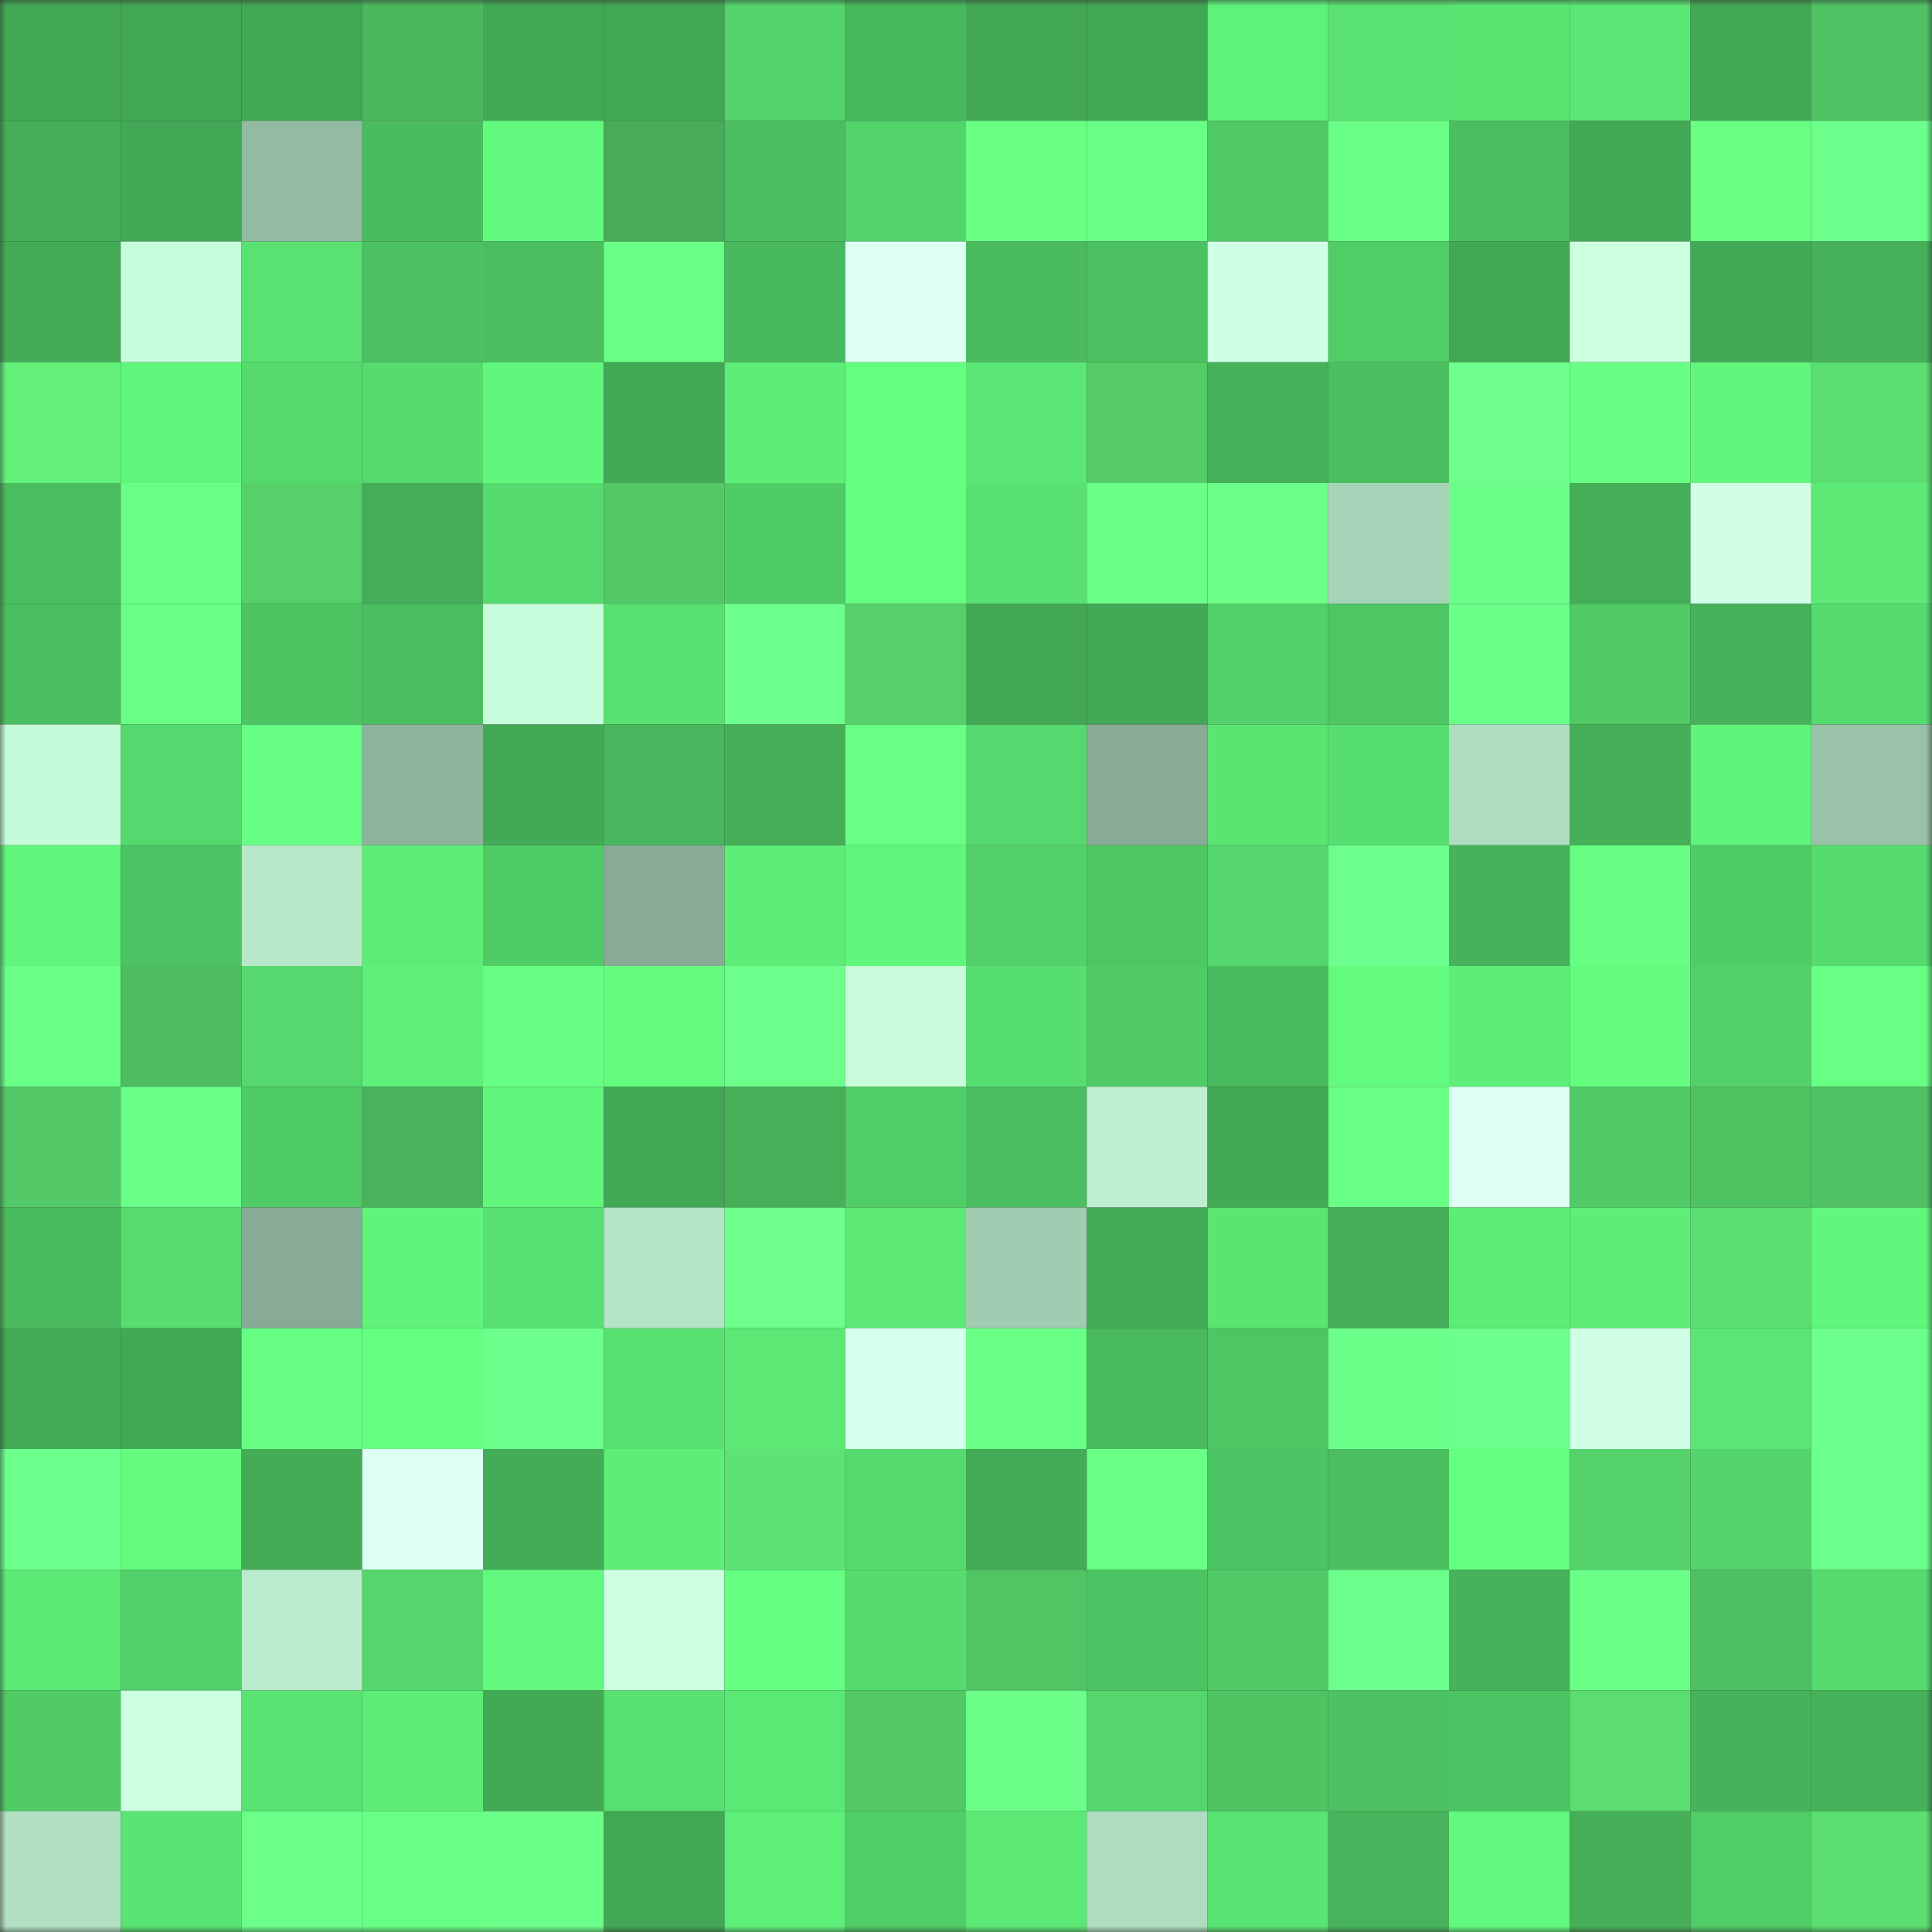 <svg viewBox="0 0 160 160" fill="none" role="img" xmlns="http://www.w3.org/2000/svg" width="240" height="240" name="lens%2Coleger.lens"><rect x="0" y="0" width="160" height="160" fill="#333333" stroke="none"/><mask id="1847081970" mask-type="alpha" maskUnits="userSpaceOnUse" x="0" y="0" width="160" height="160"><rect width="160" height="160" fill="#FFFFFF"></rect></mask><g mask="url(#1847081970)"><rect x="0" y="0" width="10" height="10" fill="#42a855"></rect><rect x="10" y="0" width="10" height="10" fill="#42a855"></rect><rect x="20" y="0" width="10" height="10" fill="#42a855"></rect><rect x="30" y="0" width="10" height="10" fill="#4cb85d"></rect><rect x="40" y="0" width="10" height="10" fill="#42a855"></rect><rect x="50" y="0" width="10" height="10" fill="#42a855"></rect><rect x="60" y="0" width="10" height="10" fill="#54d56b"></rect><rect x="70" y="0" width="10" height="10" fill="#48b85d"></rect><rect x="80" y="0" width="10" height="10" fill="#42a855"></rect><rect x="90" y="0" width="10" height="10" fill="#42a855"></rect><rect x="100" y="0" width="10" height="10" fill="#5ff27a"></rect><rect x="110" y="0" width="10" height="10" fill="#59e272"></rect><rect x="120" y="0" width="10" height="10" fill="#5ae573"></rect><rect x="130" y="0" width="10" height="10" fill="#5be775"></rect><rect x="140" y="0" width="10" height="10" fill="#42a855"></rect><rect x="150" y="0" width="10" height="10" fill="#50c263"></rect><rect x="0" y="10" width="10" height="10" fill="#44ae58"></rect><rect x="10" y="10" width="10" height="10" fill="#42a855"></rect><rect x="20" y="10" width="10" height="10" fill="#93baa2"></rect><rect x="30" y="10" width="10" height="10" fill="#4abb5e"></rect><rect x="40" y="10" width="10" height="10" fill="#62fa7e"></rect><rect x="50" y="10" width="10" height="10" fill="#47ab57"></rect><rect x="60" y="10" width="10" height="10" fill="#4abe60"></rect><rect x="70" y="10" width="10" height="10" fill="#53d46b"></rect><rect x="80" y="10" width="10" height="10" fill="#69ff82"></rect><rect x="90" y="10" width="10" height="10" fill="#67ff85"></rect><rect x="100" y="10" width="10" height="10" fill="#4fca66"></rect><rect x="110" y="10" width="10" height="10" fill="#69ff87"></rect><rect x="120" y="10" width="10" height="10" fill="#4bbe60"></rect><rect x="130" y="10" width="10" height="10" fill="#42a855"></rect><rect x="140" y="10" width="10" height="10" fill="#6aff83"></rect><rect x="150" y="10" width="10" height="10" fill="#6cff8b"></rect><rect x="0" y="20" width="10" height="10" fill="#44ac57"></rect><rect x="10" y="20" width="10" height="10" fill="#c8fddc"></rect><rect x="20" y="20" width="10" height="10" fill="#59e272"></rect><rect x="30" y="20" width="10" height="10" fill="#4cc262"></rect><rect x="40" y="20" width="10" height="10" fill="#4bbf60"></rect><rect x="50" y="20" width="10" height="10" fill="#69ff86"></rect><rect x="60" y="20" width="10" height="10" fill="#49b95d"></rect><rect x="70" y="20" width="10" height="10" fill="#ddfff3"></rect><rect x="80" y="20" width="10" height="10" fill="#4abc5f"></rect><rect x="90" y="20" width="10" height="10" fill="#4cc161"></rect><rect x="100" y="20" width="10" height="10" fill="#cfffe4"></rect><rect x="110" y="20" width="10" height="10" fill="#50cd67"></rect><rect x="120" y="20" width="10" height="10" fill="#42a855"></rect><rect x="130" y="20" width="10" height="10" fill="#cbffdf"></rect><rect x="140" y="20" width="10" height="10" fill="#42a955"></rect><rect x="150" y="20" width="10" height="10" fill="#45b159"></rect><rect x="0" y="30" width="10" height="10" fill="#63f17a"></rect><rect x="10" y="30" width="10" height="10" fill="#60f57c"></rect><rect x="20" y="30" width="10" height="10" fill="#55d96d"></rect><rect x="30" y="30" width="10" height="10" fill="#56db6e"></rect><rect x="40" y="30" width="10" height="10" fill="#61f77d"></rect><rect x="50" y="30" width="10" height="10" fill="#42a855"></rect><rect x="60" y="30" width="10" height="10" fill="#5ded78"></rect><rect x="70" y="30" width="10" height="10" fill="#64fe80"></rect><rect x="80" y="30" width="10" height="10" fill="#5be775"></rect><rect x="90" y="30" width="10" height="10" fill="#54cb67"></rect><rect x="100" y="30" width="10" height="10" fill="#45b159"></rect><rect x="110" y="30" width="10" height="10" fill="#4bbf60"></rect><rect x="120" y="30" width="10" height="10" fill="#6eff8d"></rect><rect x="130" y="30" width="10" height="10" fill="#66ff83"></rect><rect x="140" y="30" width="10" height="10" fill="#61f77c"></rect><rect x="150" y="30" width="10" height="10" fill="#5cdf71"></rect><rect x="0" y="40" width="10" height="10" fill="#4abd5f"></rect><rect x="10" y="40" width="10" height="10" fill="#6aff88"></rect><rect x="20" y="40" width="10" height="10" fill="#56d16a"></rect><rect x="30" y="40" width="10" height="10" fill="#44ad57"></rect><rect x="40" y="40" width="10" height="10" fill="#55da6e"></rect><rect x="50" y="40" width="10" height="10" fill="#52c866"></rect><rect x="60" y="40" width="10" height="10" fill="#50cc67"></rect><rect x="70" y="40" width="10" height="10" fill="#64fe80"></rect><rect x="80" y="40" width="10" height="10" fill="#58e172"></rect><rect x="90" y="40" width="10" height="10" fill="#6bff8a"></rect><rect x="100" y="40" width="10" height="10" fill="#6cff8a"></rect><rect x="110" y="40" width="10" height="10" fill="#a7d4b8"></rect><rect x="120" y="40" width="10" height="10" fill="#6bff8a"></rect><rect x="130" y="40" width="10" height="10" fill="#45af58"></rect><rect x="140" y="40" width="10" height="10" fill="#d1ffe6"></rect><rect x="150" y="40" width="10" height="10" fill="#5ce976"></rect><rect x="0" y="50" width="10" height="10" fill="#4bbe60"></rect><rect x="10" y="50" width="10" height="10" fill="#69ff86"></rect><rect x="20" y="50" width="10" height="10" fill="#4dc563"></rect><rect x="30" y="50" width="10" height="10" fill="#4bbf60"></rect><rect x="40" y="50" width="10" height="10" fill="#c7fcdb"></rect><rect x="50" y="50" width="10" height="10" fill="#58e071"></rect><rect x="60" y="50" width="10" height="10" fill="#6cff8b"></rect><rect x="70" y="50" width="10" height="10" fill="#56d16a"></rect><rect x="80" y="50" width="10" height="10" fill="#42a855"></rect><rect x="90" y="50" width="10" height="10" fill="#42a855"></rect><rect x="100" y="50" width="10" height="10" fill="#52d16a"></rect><rect x="110" y="50" width="10" height="10" fill="#4ec664"></rect><rect x="120" y="50" width="10" height="10" fill="#6aff88"></rect><rect x="130" y="50" width="10" height="10" fill="#50cb66"></rect><rect x="140" y="50" width="10" height="10" fill="#46b35b"></rect><rect x="150" y="50" width="10" height="10" fill="#56db6e"></rect><rect x="0" y="60" width="10" height="10" fill="#c5fad9"></rect><rect x="10" y="60" width="10" height="10" fill="#55d96e"></rect><rect x="20" y="60" width="10" height="10" fill="#66ff84"></rect><rect x="30" y="60" width="10" height="10" fill="#8eb49c"></rect><rect x="40" y="60" width="10" height="10" fill="#42a955"></rect><rect x="50" y="60" width="10" height="10" fill="#48b65c"></rect><rect x="60" y="60" width="10" height="10" fill="#47ad58"></rect><rect x="70" y="60" width="10" height="10" fill="#67ff84"></rect><rect x="80" y="60" width="10" height="10" fill="#55d86d"></rect><rect x="90" y="60" width="10" height="10" fill="#87ab95"></rect><rect x="100" y="60" width="10" height="10" fill="#5ae573"></rect><rect x="110" y="60" width="10" height="10" fill="#57de70"></rect><rect x="120" y="60" width="10" height="10" fill="#afddc0"></rect><rect x="130" y="60" width="10" height="10" fill="#45af58"></rect><rect x="140" y="60" width="10" height="10" fill="#60f47b"></rect><rect x="150" y="60" width="10" height="10" fill="#99c2a9"></rect><rect x="0" y="70" width="10" height="10" fill="#60f57c"></rect><rect x="10" y="70" width="10" height="10" fill="#4dc463"></rect><rect x="20" y="70" width="10" height="10" fill="#b7e8c9"></rect><rect x="30" y="70" width="10" height="10" fill="#5ded77"></rect><rect x="40" y="70" width="10" height="10" fill="#50cc67"></rect><rect x="50" y="70" width="10" height="10" fill="#87ab95"></rect><rect x="60" y="70" width="10" height="10" fill="#5dec77"></rect><rect x="70" y="70" width="10" height="10" fill="#61f77d"></rect><rect x="80" y="70" width="10" height="10" fill="#52d069"></rect><rect x="90" y="70" width="10" height="10" fill="#4ec865"></rect><rect x="100" y="70" width="10" height="10" fill="#54d66c"></rect><rect x="110" y="70" width="10" height="10" fill="#6dff8d"></rect><rect x="120" y="70" width="10" height="10" fill="#46b35a"></rect><rect x="130" y="70" width="10" height="10" fill="#66ff83"></rect><rect x="140" y="70" width="10" height="10" fill="#50cc67"></rect><rect x="150" y="70" width="10" height="10" fill="#56db6e"></rect><rect x="0" y="80" width="10" height="10" fill="#6aff88"></rect><rect x="10" y="80" width="10" height="10" fill="#4ebd60"></rect><rect x="20" y="80" width="10" height="10" fill="#55d96e"></rect><rect x="30" y="80" width="10" height="10" fill="#5ef079"></rect><rect x="40" y="80" width="10" height="10" fill="#66ff83"></rect><rect x="50" y="80" width="10" height="10" fill="#63fc7f"></rect><rect x="60" y="80" width="10" height="10" fill="#6dff8c"></rect><rect x="70" y="80" width="10" height="10" fill="#c7fbda"></rect><rect x="80" y="80" width="10" height="10" fill="#57de70"></rect><rect x="90" y="80" width="10" height="10" fill="#50cb66"></rect><rect x="100" y="80" width="10" height="10" fill="#49ba5e"></rect><rect x="110" y="80" width="10" height="10" fill="#62fb7e"></rect><rect x="120" y="80" width="10" height="10" fill="#5ded78"></rect><rect x="130" y="80" width="10" height="10" fill="#63fc7f"></rect><rect x="140" y="80" width="10" height="10" fill="#52d069"></rect><rect x="150" y="80" width="10" height="10" fill="#67ff84"></rect><rect x="0" y="90" width="10" height="10" fill="#53ca67"></rect><rect x="10" y="90" width="10" height="10" fill="#6aff88"></rect><rect x="20" y="90" width="10" height="10" fill="#50cc67"></rect><rect x="30" y="90" width="10" height="10" fill="#4ab45c"></rect><rect x="40" y="90" width="10" height="10" fill="#61f77d"></rect><rect x="50" y="90" width="10" height="10" fill="#42a855"></rect><rect x="60" y="90" width="10" height="10" fill="#49b05a"></rect><rect x="70" y="90" width="10" height="10" fill="#50cd67"></rect><rect x="80" y="90" width="10" height="10" fill="#4abe60"></rect><rect x="90" y="90" width="10" height="10" fill="#bdefd0"></rect><rect x="100" y="90" width="10" height="10" fill="#43a955"></rect><rect x="110" y="90" width="10" height="10" fill="#69ff87"></rect><rect x="120" y="90" width="10" height="10" fill="#defff4"></rect><rect x="130" y="90" width="10" height="10" fill="#50cb66"></rect><rect x="140" y="90" width="10" height="10" fill="#4dc362"></rect><rect x="150" y="90" width="10" height="10" fill="#50c263"></rect><rect x="0" y="100" width="10" height="10" fill="#4abb5e"></rect><rect x="10" y="100" width="10" height="10" fill="#57dd6f"></rect><rect x="20" y="100" width="10" height="10" fill="#87ab95"></rect><rect x="30" y="100" width="10" height="10" fill="#60f47b"></rect><rect x="40" y="100" width="10" height="10" fill="#58e172"></rect><rect x="50" y="100" width="10" height="10" fill="#b4e4c6"></rect><rect x="60" y="100" width="10" height="10" fill="#6eff8d"></rect><rect x="70" y="100" width="10" height="10" fill="#5ce976"></rect><rect x="80" y="100" width="10" height="10" fill="#a1ccb1"></rect><rect x="90" y="100" width="10" height="10" fill="#43ac57"></rect><rect x="100" y="100" width="10" height="10" fill="#5ae573"></rect><rect x="110" y="100" width="10" height="10" fill="#44ad57"></rect><rect x="120" y="100" width="10" height="10" fill="#5ded77"></rect><rect x="130" y="100" width="10" height="10" fill="#5eee78"></rect><rect x="140" y="100" width="10" height="10" fill="#5cdf71"></rect><rect x="150" y="100" width="10" height="10" fill="#61f77d"></rect><rect x="0" y="110" width="10" height="10" fill="#43aa56"></rect><rect x="10" y="110" width="10" height="10" fill="#42a855"></rect><rect x="20" y="110" width="10" height="10" fill="#66ff83"></rect><rect x="30" y="110" width="10" height="10" fill="#65ff82"></rect><rect x="40" y="110" width="10" height="10" fill="#6cff8b"></rect><rect x="50" y="110" width="10" height="10" fill="#58e071"></rect><rect x="60" y="110" width="10" height="10" fill="#5be875"></rect><rect x="70" y="110" width="10" height="10" fill="#d7ffed"></rect><rect x="80" y="110" width="10" height="10" fill="#69ff86"></rect><rect x="90" y="110" width="10" height="10" fill="#49ba5e"></rect><rect x="100" y="110" width="10" height="10" fill="#4ec664"></rect><rect x="110" y="110" width="10" height="10" fill="#6bff89"></rect><rect x="120" y="110" width="10" height="10" fill="#6cff8b"></rect><rect x="130" y="110" width="10" height="10" fill="#d0ffe5"></rect><rect x="140" y="110" width="10" height="10" fill="#5ae574"></rect><rect x="150" y="110" width="10" height="10" fill="#6cff8b"></rect><rect x="0" y="120" width="10" height="10" fill="#6dff8c"></rect><rect x="10" y="120" width="10" height="10" fill="#63fc7f"></rect><rect x="20" y="120" width="10" height="10" fill="#44ac57"></rect><rect x="30" y="120" width="10" height="10" fill="#ddfff3"></rect><rect x="40" y="120" width="10" height="10" fill="#43ac57"></rect><rect x="50" y="120" width="10" height="10" fill="#5eee78"></rect><rect x="60" y="120" width="10" height="10" fill="#5de273"></rect><rect x="70" y="120" width="10" height="10" fill="#56db6e"></rect><rect x="80" y="120" width="10" height="10" fill="#43aa56"></rect><rect x="90" y="120" width="10" height="10" fill="#67ff85"></rect><rect x="100" y="120" width="10" height="10" fill="#4dc463"></rect><rect x="110" y="120" width="10" height="10" fill="#4bbf60"></rect><rect x="120" y="120" width="10" height="10" fill="#64ff80"></rect><rect x="130" y="120" width="10" height="10" fill="#53d26a"></rect><rect x="140" y="120" width="10" height="10" fill="#54d56c"></rect><rect x="150" y="120" width="10" height="10" fill="#6cff8b"></rect><rect x="0" y="130" width="10" height="10" fill="#5cea76"></rect><rect x="10" y="130" width="10" height="10" fill="#51cf68"></rect><rect x="20" y="130" width="10" height="10" fill="#baebcc"></rect><rect x="30" y="130" width="10" height="10" fill="#55d76d"></rect><rect x="40" y="130" width="10" height="10" fill="#62f97e"></rect><rect x="50" y="130" width="10" height="10" fill="#cbffdf"></rect><rect x="60" y="130" width="10" height="10" fill="#65ff81"></rect><rect x="70" y="130" width="10" height="10" fill="#56db6e"></rect><rect x="80" y="130" width="10" height="10" fill="#51c464"></rect><rect x="90" y="130" width="10" height="10" fill="#4dc463"></rect><rect x="100" y="130" width="10" height="10" fill="#4fca66"></rect><rect x="110" y="130" width="10" height="10" fill="#6cff8b"></rect><rect x="120" y="130" width="10" height="10" fill="#46b35b"></rect><rect x="130" y="130" width="10" height="10" fill="#69ff86"></rect><rect x="140" y="130" width="10" height="10" fill="#4fc062"></rect><rect x="150" y="130" width="10" height="10" fill="#56db6e"></rect><rect x="0" y="140" width="10" height="10" fill="#50cb66"></rect><rect x="10" y="140" width="10" height="10" fill="#cbffdf"></rect><rect x="20" y="140" width="10" height="10" fill="#59e372"></rect><rect x="30" y="140" width="10" height="10" fill="#5ded77"></rect><rect x="40" y="140" width="10" height="10" fill="#42a955"></rect><rect x="50" y="140" width="10" height="10" fill="#58e071"></rect><rect x="60" y="140" width="10" height="10" fill="#5be975"></rect><rect x="70" y="140" width="10" height="10" fill="#53c966"></rect><rect x="80" y="140" width="10" height="10" fill="#6bff89"></rect><rect x="90" y="140" width="10" height="10" fill="#54d66c"></rect><rect x="100" y="140" width="10" height="10" fill="#50c363"></rect><rect x="110" y="140" width="10" height="10" fill="#4cc262"></rect><rect x="120" y="140" width="10" height="10" fill="#4dc463"></rect><rect x="130" y="140" width="10" height="10" fill="#5bdd70"></rect><rect x="140" y="140" width="10" height="10" fill="#46b35b"></rect><rect x="150" y="140" width="10" height="10" fill="#45b159"></rect><rect x="0" y="150" width="10" height="10" fill="#b1e0c2"></rect><rect x="10" y="150" width="10" height="10" fill="#59e473"></rect><rect x="20" y="150" width="10" height="10" fill="#6cff8a"></rect><rect x="30" y="150" width="10" height="10" fill="#68ff85"></rect><rect x="40" y="150" width="10" height="10" fill="#6bff89"></rect><rect x="50" y="150" width="10" height="10" fill="#42a855"></rect><rect x="60" y="150" width="10" height="10" fill="#5eef79"></rect><rect x="70" y="150" width="10" height="10" fill="#50cd67"></rect><rect x="80" y="150" width="10" height="10" fill="#5be875"></rect><rect x="90" y="150" width="10" height="10" fill="#afddc0"></rect><rect x="100" y="150" width="10" height="10" fill="#59e372"></rect><rect x="110" y="150" width="10" height="10" fill="#47b45b"></rect><rect x="120" y="150" width="10" height="10" fill="#62f97e"></rect><rect x="130" y="150" width="10" height="10" fill="#45af58"></rect><rect x="140" y="150" width="10" height="10" fill="#50cd67"></rect><rect x="150" y="150" width="10" height="10" fill="#5cdf71"></rect></g></svg>